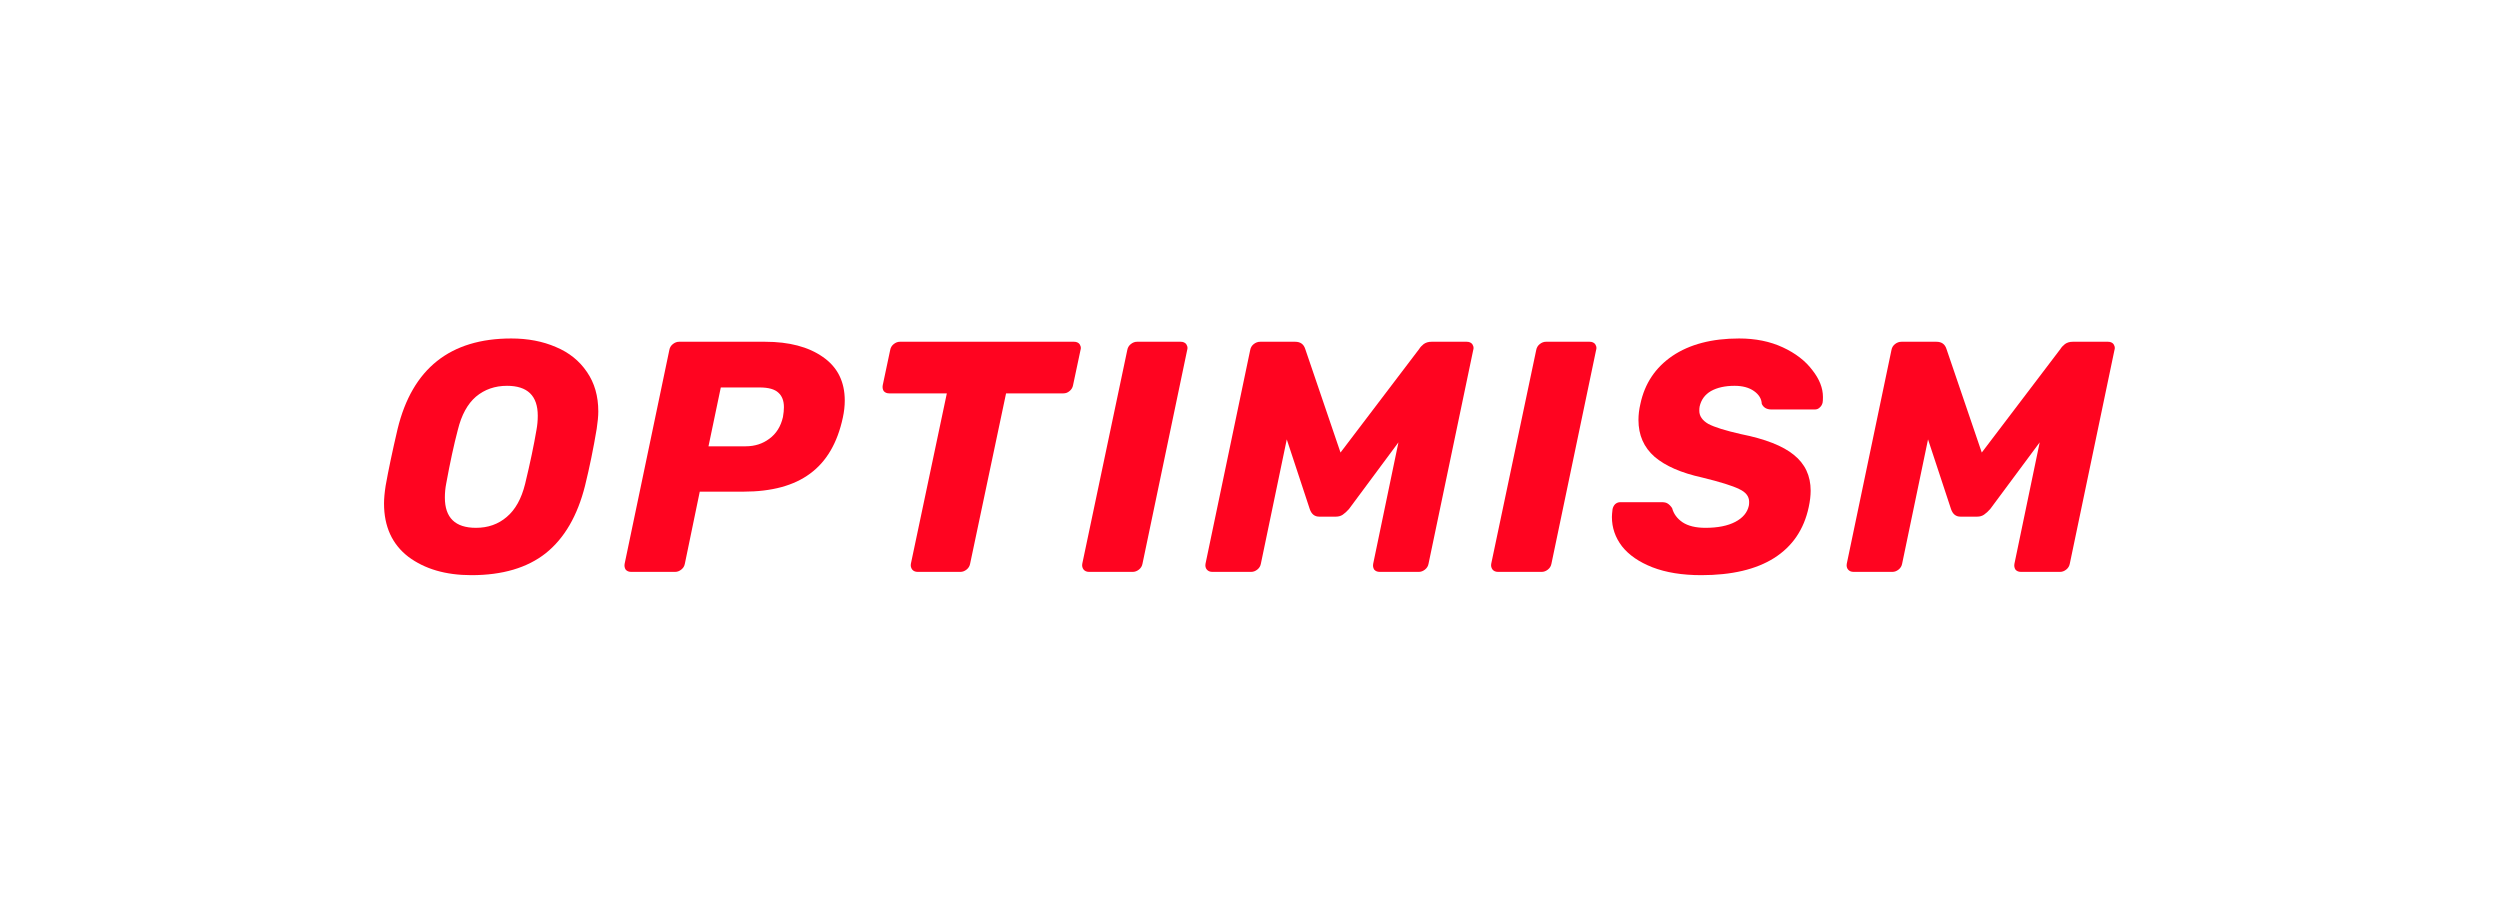 <svg width="169" height="61" viewBox="0 0 169 61" fill="none" xmlns="http://www.w3.org/2000/svg">
<path d="M31.868 38.881C30.132 38.881 28.71 38.466 27.601 37.636C26.507 36.792 25.96 35.592 25.96 34.036C25.96 33.711 25.996 33.31 26.069 32.836C26.259 31.77 26.529 30.488 26.879 28.992C27.871 24.918 30.431 22.881 34.559 22.881C35.682 22.881 36.689 23.073 37.579 23.459C38.468 23.829 39.169 24.392 39.679 25.148C40.19 25.888 40.445 26.777 40.445 27.814C40.445 28.125 40.408 28.518 40.336 28.992C40.117 30.311 39.854 31.592 39.548 32.836C39.037 34.866 38.155 36.385 36.9 37.392C35.646 38.385 33.968 38.881 31.868 38.881ZM32.174 35.681C32.991 35.681 33.684 35.436 34.253 34.947C34.836 34.459 35.252 33.711 35.5 32.703C35.836 31.311 36.091 30.096 36.266 29.059C36.324 28.747 36.353 28.429 36.353 28.103C36.353 26.755 35.66 26.081 34.275 26.081C33.458 26.081 32.758 26.325 32.174 26.814C31.605 27.303 31.197 28.051 30.949 29.059C30.686 30.051 30.424 31.266 30.161 32.703C30.103 32.999 30.073 33.31 30.073 33.636C30.073 34.999 30.774 35.681 32.174 35.681Z" fill="#FF0420"/>
<path d="M42.665 38.659C42.505 38.659 42.38 38.607 42.293 38.503C42.22 38.385 42.198 38.251 42.227 38.103L45.247 23.659C45.276 23.496 45.356 23.362 45.488 23.259C45.619 23.155 45.758 23.103 45.903 23.103H51.724C53.343 23.103 54.641 23.444 55.618 24.125C56.61 24.807 57.106 25.792 57.106 27.081C57.106 27.451 57.062 27.836 56.975 28.236C56.61 29.94 55.874 31.199 54.765 32.014C53.671 32.829 52.168 33.236 50.258 33.236H47.304L46.297 38.103C46.268 38.266 46.188 38.399 46.056 38.503C45.925 38.607 45.787 38.659 45.641 38.659H42.665ZM50.411 30.17C51.023 30.17 51.556 29.999 52.008 29.659C52.475 29.318 52.781 28.829 52.927 28.192C52.971 27.94 52.993 27.718 52.993 27.525C52.993 27.096 52.869 26.77 52.621 26.547C52.373 26.311 51.95 26.192 51.352 26.192H48.726L47.894 30.17H50.411Z" fill="#FF0420"/>
<path d="M62.037 38.659C61.876 38.659 61.752 38.607 61.665 38.503C61.577 38.385 61.548 38.251 61.577 38.103L64.006 26.592H60.111C59.951 26.592 59.827 26.54 59.739 26.436C59.666 26.318 59.645 26.185 59.674 26.036L60.177 23.659C60.206 23.496 60.286 23.362 60.417 23.259C60.549 23.155 60.687 23.103 60.833 23.103H72.605C72.766 23.103 72.889 23.155 72.977 23.259C73.035 23.348 73.065 23.436 73.065 23.525C73.065 23.57 73.057 23.614 73.043 23.659L72.539 26.036C72.51 26.199 72.43 26.333 72.299 26.436C72.182 26.54 72.043 26.592 71.883 26.592H68.01L65.581 38.103C65.552 38.266 65.472 38.399 65.341 38.503C65.209 38.607 65.071 38.659 64.925 38.659H62.037Z" fill="#FF0420"/>
<path d="M73.623 38.659C73.462 38.659 73.338 38.607 73.251 38.503C73.163 38.385 73.134 38.251 73.163 38.103L76.205 23.659C76.234 23.496 76.314 23.362 76.445 23.259C76.577 23.155 76.715 23.103 76.861 23.103H79.815C79.975 23.103 80.1 23.155 80.187 23.259C80.245 23.348 80.275 23.436 80.275 23.525C80.275 23.57 80.267 23.614 80.253 23.659L77.233 38.103C77.204 38.266 77.124 38.399 76.993 38.503C76.861 38.607 76.723 38.659 76.577 38.659H73.623Z" fill="#FF0420"/>
<path d="M81.954 38.659C81.793 38.659 81.669 38.607 81.582 38.503C81.494 38.399 81.465 38.266 81.494 38.103L84.514 23.659C84.543 23.496 84.623 23.362 84.754 23.259C84.886 23.155 85.032 23.103 85.192 23.103H87.555C87.905 23.103 88.131 23.266 88.234 23.592L90.618 30.592L95.936 23.592C96.008 23.474 96.111 23.362 96.242 23.259C96.388 23.155 96.563 23.103 96.767 23.103H99.152C99.312 23.103 99.436 23.155 99.524 23.259C99.582 23.348 99.612 23.436 99.612 23.525C99.612 23.57 99.604 23.614 99.59 23.659L96.57 38.103C96.541 38.266 96.461 38.399 96.329 38.503C96.198 38.607 96.06 38.659 95.914 38.659H93.266C93.106 38.659 92.982 38.607 92.894 38.503C92.821 38.385 92.799 38.251 92.829 38.103L94.535 29.903L91.188 34.414C91.042 34.577 90.903 34.703 90.772 34.792C90.641 34.881 90.487 34.925 90.312 34.925H89.174C88.868 34.925 88.657 34.755 88.54 34.414L86.986 29.703L85.236 38.103C85.207 38.266 85.126 38.399 84.995 38.503C84.864 38.607 84.725 38.659 84.579 38.659H81.954Z" fill="#FF0420"/>
<path d="M101.267 38.659C101.107 38.659 100.983 38.607 100.895 38.503C100.808 38.385 100.779 38.251 100.808 38.103L103.849 23.659C103.878 23.496 103.959 23.362 104.09 23.259C104.221 23.155 104.36 23.103 104.506 23.103H107.459C107.62 23.103 107.744 23.155 107.831 23.259C107.89 23.348 107.919 23.436 107.919 23.525C107.919 23.57 107.912 23.614 107.897 23.659L104.878 38.103C104.849 38.266 104.768 38.399 104.637 38.503C104.506 38.607 104.367 38.659 104.221 38.659H101.267Z" fill="#FF0420"/>
<path d="M115.004 38.881C113.721 38.881 112.619 38.703 111.7 38.347C110.796 37.992 110.11 37.518 109.643 36.925C109.191 36.333 108.965 35.673 108.965 34.947C108.965 34.829 108.98 34.651 109.009 34.414C109.038 34.281 109.097 34.17 109.184 34.081C109.286 33.992 109.402 33.947 109.534 33.947H112.334C112.51 33.947 112.641 33.977 112.728 34.036C112.831 34.096 112.933 34.199 113.035 34.347C113.137 34.733 113.37 35.051 113.735 35.303C114.114 35.555 114.632 35.681 115.288 35.681C116.12 35.681 116.791 35.547 117.301 35.281C117.812 35.014 118.119 34.651 118.22 34.192C118.235 34.133 118.242 34.044 118.242 33.925C118.242 33.555 118.017 33.266 117.564 33.059C117.112 32.836 116.28 32.577 115.07 32.281C113.655 31.97 112.582 31.503 111.853 30.881C111.124 30.244 110.76 29.414 110.76 28.392C110.76 28.036 110.803 27.674 110.891 27.303C111.182 25.925 111.905 24.844 113.057 24.059C114.224 23.273 115.726 22.881 117.564 22.881C118.673 22.881 119.658 23.081 120.518 23.481C121.379 23.881 122.042 24.392 122.51 25.014C122.991 25.622 123.231 26.229 123.231 26.836C123.231 27.014 123.224 27.14 123.209 27.214C123.18 27.348 123.115 27.459 123.013 27.547C122.925 27.636 122.815 27.681 122.684 27.681H119.752C119.432 27.681 119.212 27.555 119.096 27.303C119.081 26.962 118.906 26.674 118.571 26.436C118.235 26.199 117.798 26.081 117.258 26.081C116.616 26.081 116.084 26.199 115.66 26.436C115.252 26.674 114.997 27.022 114.895 27.481C114.88 27.555 114.873 27.651 114.873 27.77C114.873 28.125 115.077 28.422 115.486 28.659C115.908 28.881 116.646 29.11 117.695 29.348C119.329 29.674 120.518 30.14 121.262 30.747C122.02 31.355 122.4 32.162 122.4 33.17C122.4 33.511 122.356 33.881 122.269 34.281C121.948 35.792 121.167 36.94 119.927 37.725C118.702 38.496 117.061 38.881 115.004 38.881Z" fill="#FF0420"/>
<path d="M125.303 38.659C125.142 38.659 125.018 38.607 124.931 38.503C124.843 38.399 124.814 38.266 124.843 38.103L127.863 23.659C127.891 23.496 127.972 23.362 128.104 23.259C128.235 23.155 128.38 23.103 128.541 23.103H130.904C131.254 23.103 131.48 23.266 131.582 23.592L133.968 30.592L139.284 23.592C139.357 23.474 139.46 23.362 139.591 23.259C139.736 23.155 139.911 23.103 140.116 23.103H142.501C142.661 23.103 142.786 23.155 142.873 23.259C142.931 23.348 142.96 23.436 142.96 23.525C142.96 23.57 142.953 23.614 142.938 23.659L139.919 38.103C139.889 38.266 139.809 38.399 139.678 38.503C139.547 38.607 139.408 38.659 139.262 38.659H136.615C136.454 38.659 136.33 38.607 136.243 38.503C136.17 38.385 136.148 38.251 136.177 38.103L137.884 29.903L134.536 34.414C134.39 34.577 134.252 34.703 134.12 34.792C133.989 34.881 133.836 34.925 133.661 34.925H132.523C132.217 34.925 132.005 34.755 131.889 34.414L130.335 29.703L128.585 38.103C128.555 38.266 128.475 38.399 128.344 38.503C128.213 38.607 128.074 38.659 127.928 38.659H125.303Z" fill="#FF0420"/>
</svg>
